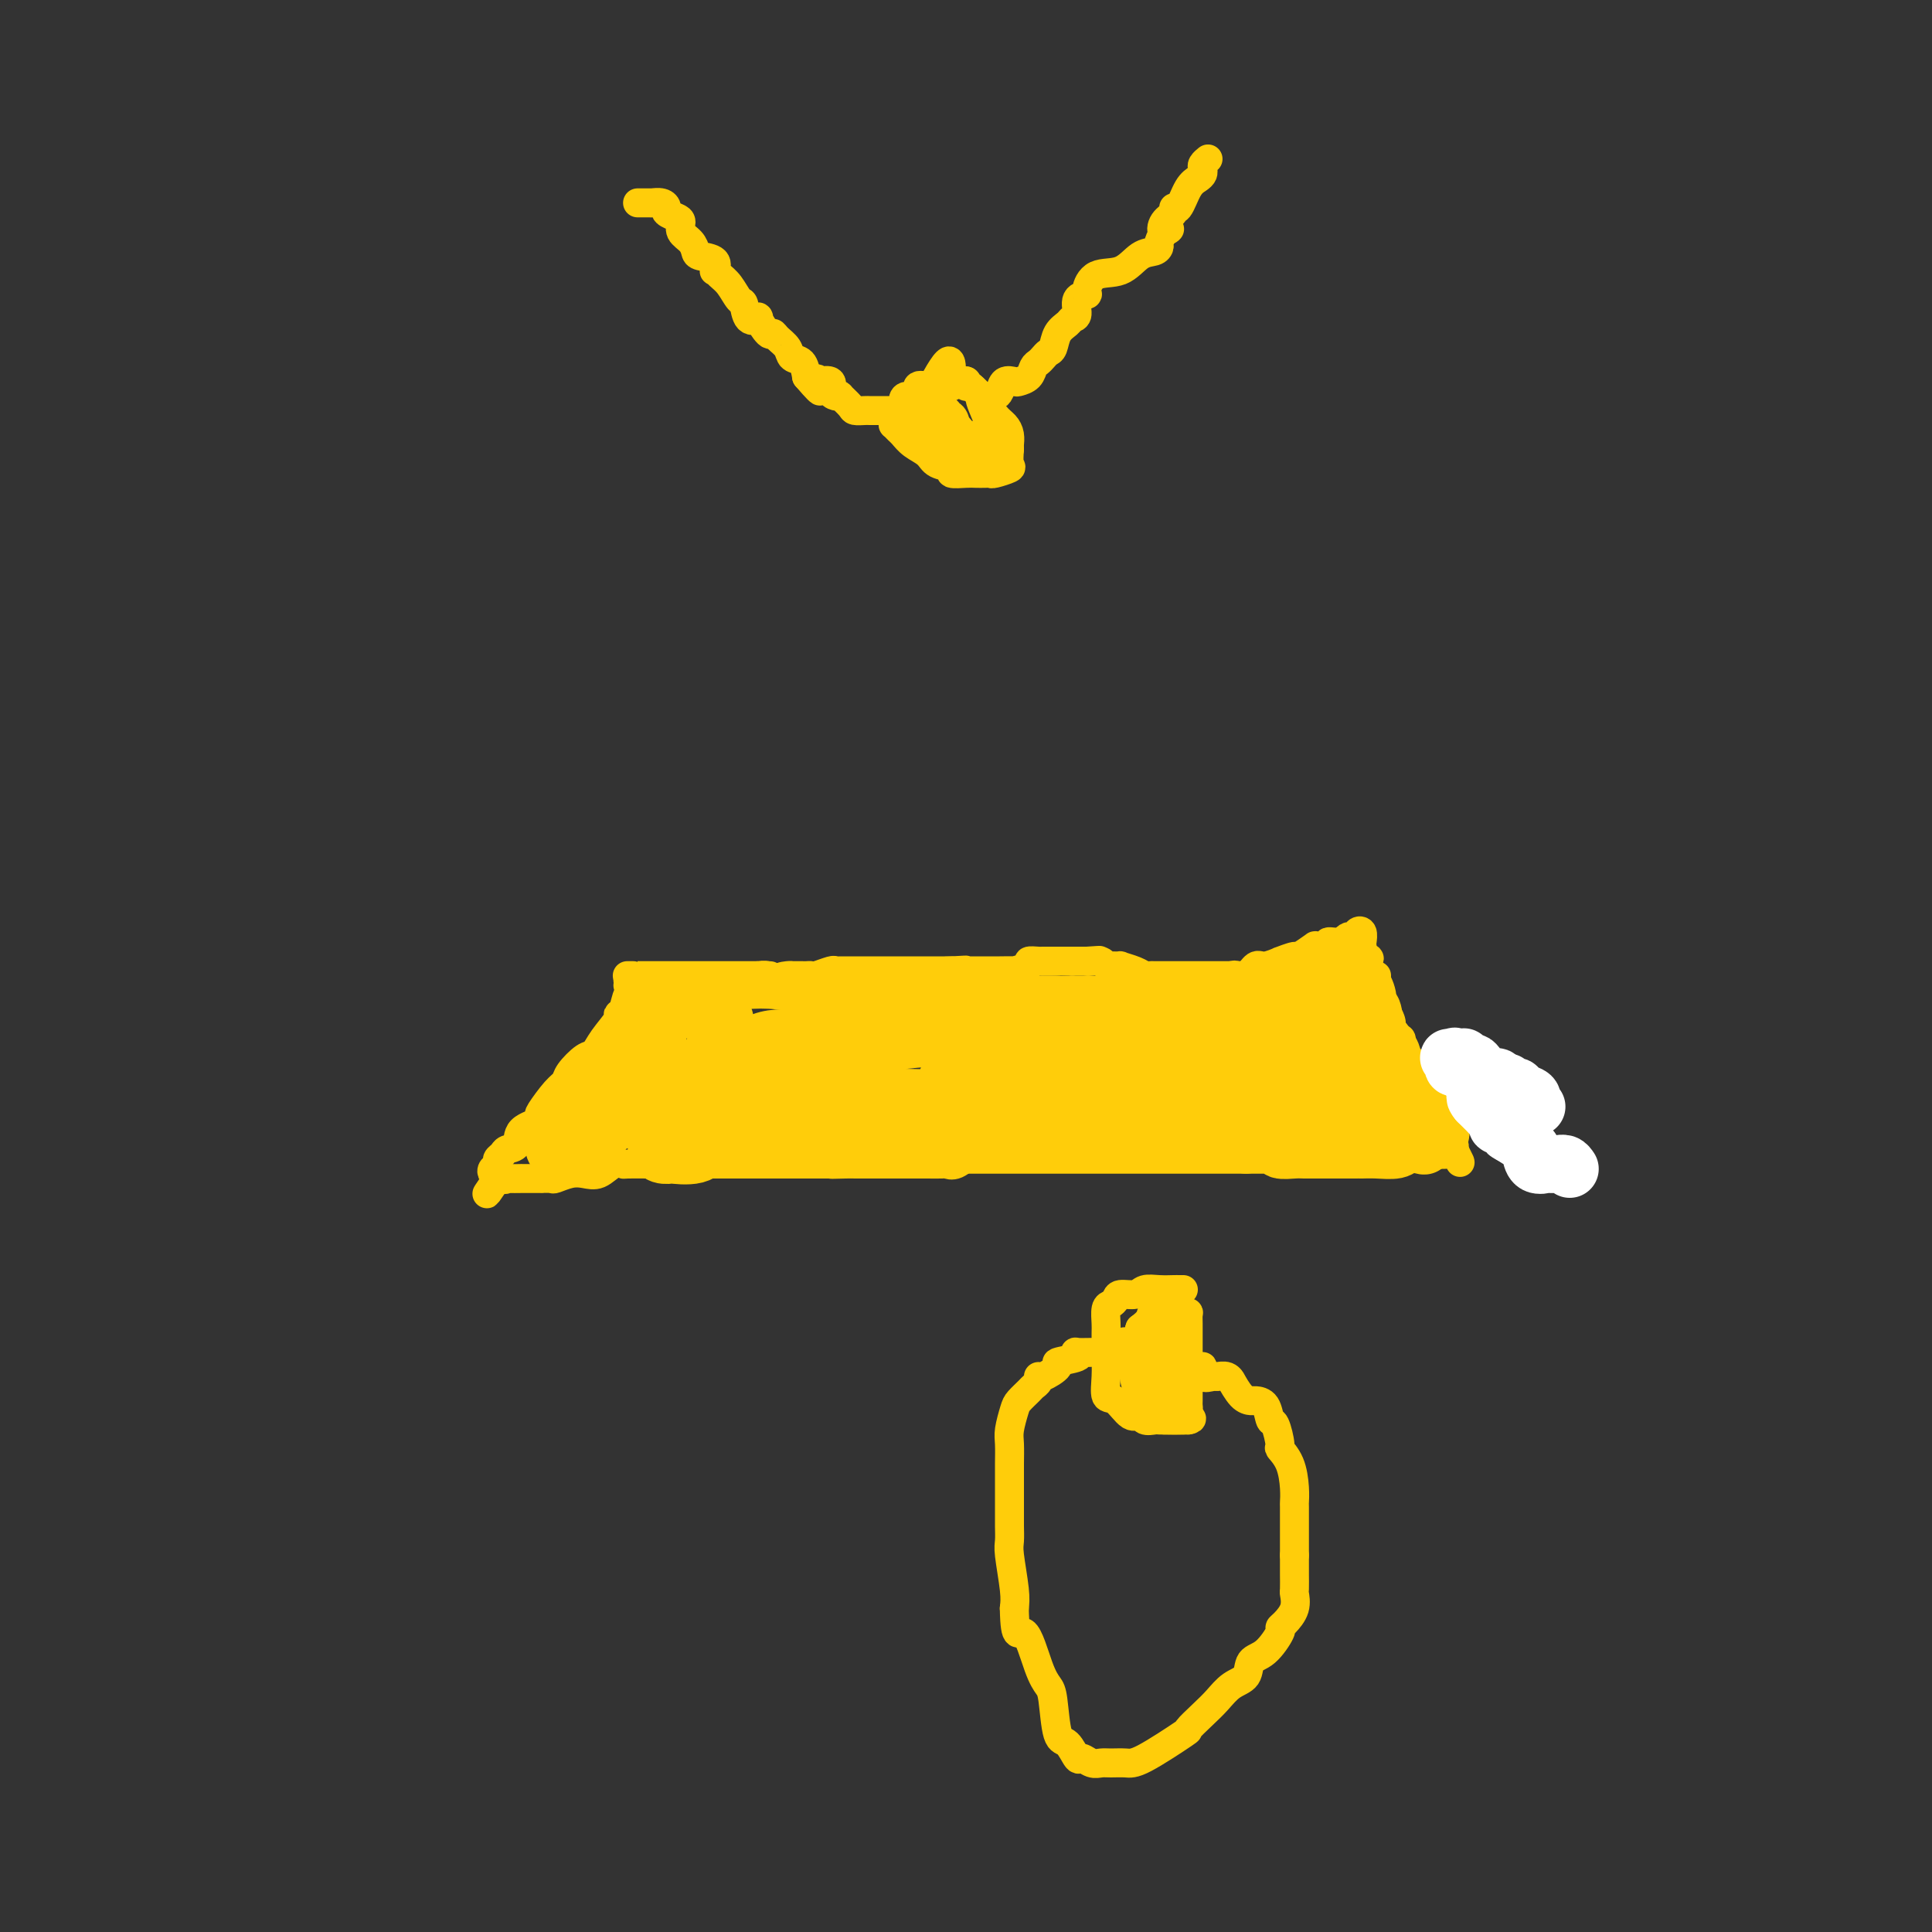 <svg viewBox='0 0 400 400' version='1.1' xmlns='http://www.w3.org/2000/svg' xmlns:xlink='http://www.w3.org/1999/xlink'><rect x="0" y="0" width="400" height="400" fill="#333333" stroke="none"/><g fill='none' stroke='rgb(255,205,10)' stroke-width='6' stroke-linecap='round' stroke-linejoin='round'><path d='M130,203c0.429,-0.000 0.858,-0.000 1,0c0.142,0.000 -0.005,0.000 0,0c0.005,-0.000 0.160,-0.000 1,0c0.840,0.000 2.365,0.001 3,0c0.635,-0.001 0.378,-0.003 0,0c-0.378,0.003 -0.879,0.012 0,0c0.879,-0.012 3.139,-0.045 4,0c0.861,0.045 0.325,0.169 1,0c0.675,-0.169 2.563,-0.630 4,0c1.437,0.630 2.423,2.351 4,3c1.577,0.649 3.744,0.226 6,0c2.256,-0.226 4.602,-0.254 7,0c2.398,0.254 4.849,0.790 8,1c3.151,0.210 7.002,0.095 10,0c2.998,-0.095 5.142,-0.170 7,0c1.858,0.170 3.429,0.585 5,1'/><path d='M191,208c10.807,0.774 7.325,0.207 6,0c-1.325,-0.207 -0.493,-0.056 1,0c1.493,0.056 3.647,0.015 5,0c1.353,-0.015 1.904,-0.004 3,0c1.096,0.004 2.737,0.001 4,0c1.263,-0.001 2.147,-0.000 3,0c0.853,0.000 1.673,0.000 3,0c1.327,-0.000 3.161,-0.000 5,0c1.839,0.000 3.684,0.000 5,0c1.316,-0.000 2.105,-0.000 3,0c0.895,0.000 1.897,-0.000 3,0c1.103,0.000 2.307,0.000 3,0c0.693,-0.000 0.874,-0.000 2,0c1.126,0.000 3.196,0.000 5,0c1.804,-0.000 3.342,-0.001 4,0c0.658,0.001 0.434,0.002 1,0c0.566,-0.002 1.920,-0.008 3,0c1.080,0.008 1.887,0.030 2,0c0.113,-0.030 -0.467,-0.111 0,0c0.467,0.111 1.983,0.415 3,0c1.017,-0.415 1.536,-1.548 2,-2c0.464,-0.452 0.875,-0.224 2,0c1.125,0.224 2.966,0.445 4,0c1.034,-0.445 1.261,-1.555 2,-2c0.739,-0.445 1.991,-0.224 3,0c1.009,0.224 1.775,0.452 3,0c1.225,-0.452 2.908,-1.585 4,-2c1.092,-0.415 1.592,-0.111 2,0c0.408,0.111 0.725,0.030 1,0c0.275,-0.030 0.507,-0.009 1,0c0.493,0.009 1.246,0.004 2,0'/><path d='M281,202c3.933,-0.928 0.766,-0.249 0,0c-0.766,0.249 0.871,0.067 2,0c1.129,-0.067 1.751,-0.019 2,0c0.249,0.019 0.124,0.010 0,0'/><path d='M130,204c0.398,-0.249 0.796,-0.498 1,0c0.204,0.498 0.215,1.742 0,2c-0.215,0.258 -0.656,-0.469 -1,0c-0.344,0.469 -0.592,2.133 -1,3c-0.408,0.867 -0.976,0.937 -1,1c-0.024,0.063 0.494,0.117 0,1c-0.494,0.883 -2.002,2.593 -3,4c-0.998,1.407 -1.487,2.510 -2,3c-0.513,0.490 -1.048,0.366 -2,1c-0.952,0.634 -2.319,2.026 -3,3c-0.681,0.974 -0.676,1.532 -1,2c-0.324,0.468 -0.977,0.848 -2,2c-1.023,1.152 -2.416,3.076 -3,4c-0.584,0.924 -0.359,0.849 0,1c0.359,0.151 0.854,0.527 0,1c-0.854,0.473 -3.056,1.044 -4,2c-0.944,0.956 -0.630,2.298 -1,3c-0.370,0.702 -1.423,0.766 -2,1c-0.577,0.234 -0.677,0.640 -1,1c-0.323,0.360 -0.868,0.674 -1,1c-0.132,0.326 0.150,0.665 0,1c-0.150,0.335 -0.733,0.667 -1,1c-0.267,0.333 -0.219,0.667 0,1c0.219,0.333 0.610,0.667 1,1'/><path d='M103,244c-4.217,6.188 -1.261,1.658 0,0c1.261,-1.658 0.827,-0.444 1,0c0.173,0.444 0.952,0.119 1,0c0.048,-0.119 -0.634,-0.032 0,0c0.634,0.032 2.583,0.008 3,0c0.417,-0.008 -0.700,-0.001 0,0c0.700,0.001 3.216,-0.003 4,0c0.784,0.003 -0.163,0.014 0,0c0.163,-0.014 1.436,-0.054 2,0c0.564,0.054 0.419,0.203 1,0c0.581,-0.203 1.886,-0.758 3,-1c1.114,-0.242 2.035,-0.170 3,0c0.965,0.170 1.972,0.438 3,0c1.028,-0.438 2.076,-1.581 3,-2c0.924,-0.419 1.723,-0.112 2,0c0.277,0.112 0.032,0.030 1,0c0.968,-0.030 3.149,-0.008 4,0c0.851,0.008 0.371,0.002 1,0c0.629,-0.002 2.368,-0.001 3,0c0.632,0.001 0.156,0.000 1,0c0.844,-0.000 3.008,-0.000 4,0c0.992,0.000 0.813,0.000 2,0c1.187,-0.000 3.742,-0.000 5,0c1.258,0.000 1.220,0.000 2,0c0.780,-0.000 2.379,-0.000 4,0c1.621,0.000 3.263,0.000 5,0c1.737,-0.000 3.569,-0.000 5,0c1.431,0.000 2.462,0.000 3,0c0.538,-0.000 0.582,-0.000 1,0c0.418,0.000 1.209,0.000 2,0'/><path d='M172,241c10.797,-0.464 3.291,-0.124 1,0c-2.291,0.124 0.635,0.033 2,0c1.365,-0.033 1.171,-0.009 2,0c0.829,0.009 2.682,0.002 4,0c1.318,-0.002 2.101,-0.000 3,0c0.899,0.000 1.914,-0.000 3,0c1.086,0.000 2.243,0.002 3,0c0.757,-0.002 1.113,-0.008 2,0c0.887,0.008 2.306,0.030 3,0c0.694,-0.030 0.662,-0.113 1,0c0.338,0.113 1.044,0.423 2,0c0.956,-0.423 2.162,-1.577 3,-2c0.838,-0.423 1.307,-0.113 2,0c0.693,0.113 1.611,0.030 3,0c1.389,-0.030 3.250,-0.008 4,0c0.750,0.008 0.388,0.002 1,0c0.612,-0.002 2.198,-0.001 3,0c0.802,0.001 0.819,0.000 2,0c1.181,-0.000 3.524,-0.000 5,0c1.476,0.000 2.083,0.000 3,0c0.917,-0.000 2.142,-0.000 3,0c0.858,0.000 1.349,0.000 2,0c0.651,-0.000 1.463,-0.000 2,0c0.537,0.000 0.798,0.000 1,0c0.202,-0.000 0.346,-0.000 1,0c0.654,0.000 1.819,0.000 3,0c1.181,-0.000 2.377,-0.000 3,0c0.623,0.000 0.672,0.000 1,0c0.328,-0.000 0.934,-0.000 1,0c0.066,0.000 -0.410,0.000 0,0c0.410,-0.000 1.705,-0.000 3,0'/><path d='M244,239c11.530,-0.309 4.357,-0.083 2,0c-2.357,0.083 0.104,0.022 2,0c1.896,-0.022 3.227,-0.006 4,0c0.773,0.006 0.987,0.002 1,0c0.013,-0.002 -0.175,-0.000 1,0c1.175,0.000 3.712,0.000 5,0c1.288,-0.000 1.325,-0.000 3,0c1.675,0.000 4.986,0.000 7,0c2.014,-0.000 2.729,-0.000 3,0c0.271,0.000 0.096,0.000 0,0c-0.096,-0.000 -0.115,-0.000 0,0c0.115,0.000 0.364,0.000 1,0c0.636,-0.000 1.658,-0.000 2,0c0.342,0.000 0.004,0.000 0,0c-0.004,-0.000 0.328,-0.000 1,0c0.672,0.000 1.686,0.000 2,0c0.314,-0.000 -0.071,-0.000 0,0c0.071,0.000 0.597,0.000 1,0c0.403,-0.000 0.684,-0.000 1,0c0.316,0.000 0.667,0.000 1,0c0.333,-0.000 0.649,-0.000 1,0c0.351,0.000 0.738,0.000 1,0c0.262,-0.000 0.400,-0.000 1,0c0.600,0.000 1.661,-0.000 2,0c0.339,0.000 -0.046,-0.000 0,0c0.046,0.000 0.523,0.000 1,0'/><path d='M287,239c7.591,0.000 5.067,0.000 5,0c-0.067,0.000 2.322,0.000 4,0c1.678,0.000 2.644,0.000 3,0c0.356,0.000 0.102,-0.000 0,0c-0.102,0.000 -0.051,0.000 0,0'/><path d='M282,199c0.723,0.805 1.445,1.610 2,3c0.555,1.390 0.941,3.364 1,4c0.059,0.636 -0.211,-0.067 0,0c0.211,0.067 0.901,0.902 1,2c0.099,1.098 -0.395,2.457 0,3c0.395,0.543 1.679,0.268 2,1c0.321,0.732 -0.322,2.470 0,3c0.322,0.530 1.610,-0.149 2,0c0.390,0.149 -0.117,1.127 0,2c0.117,0.873 0.857,1.643 1,2c0.143,0.357 -0.313,0.302 0,1c0.313,0.698 1.394,2.148 2,3c0.606,0.852 0.737,1.104 1,2c0.263,0.896 0.658,2.434 1,3c0.342,0.566 0.630,0.159 1,0c0.370,-0.159 0.820,-0.072 1,0c0.180,0.072 0.089,0.128 0,1c-0.089,0.872 -0.178,2.558 0,3c0.178,0.442 0.622,-0.362 1,0c0.378,0.362 0.689,1.891 1,3c0.311,1.109 0.622,1.799 1,2c0.378,0.201 0.822,-0.085 1,0c0.178,0.085 0.089,0.543 0,1'/><path d='M301,238c2.881,5.917 0.583,1.208 0,0c-0.583,-1.208 0.548,1.083 1,2c0.452,0.917 0.226,0.458 0,0'/><path d='M130,202c-0.115,0.000 -0.230,0.000 0,0c0.230,0.000 0.805,0.000 1,0c0.195,-0.000 0.011,0.000 0,0c-0.011,0.000 0.153,0.000 1,0c0.847,-0.000 2.377,0.000 3,0c0.623,-0.000 0.338,-0.000 1,0c0.662,0.000 2.269,0.000 3,0c0.731,0.000 0.585,0.000 1,0c0.415,0.000 1.390,0.000 2,0c0.610,0.000 0.853,0.000 1,0c0.147,0.000 0.198,0.000 1,0c0.802,-0.000 2.356,0.000 3,0c0.644,0.000 0.379,0.000 1,0c0.621,0.000 2.127,0.000 3,0c0.873,0.000 1.112,0.000 1,0c-0.112,0.000 -0.577,-0.000 0,0c0.577,0.000 2.194,0.000 3,0c0.806,0.000 0.802,-0.000 1,0c0.198,0.000 0.599,0.000 1,0'/><path d='M157,202c4.371,0.016 1.800,0.057 1,0c-0.800,-0.057 0.171,-0.211 1,0c0.829,0.211 1.518,0.788 2,1c0.482,0.212 0.759,0.061 1,0c0.241,-0.061 0.446,-0.030 1,0c0.554,0.030 1.458,0.061 2,0c0.542,-0.061 0.723,-0.213 1,0c0.277,0.213 0.650,0.792 1,1c0.350,0.208 0.679,0.045 1,0c0.321,-0.045 0.636,0.026 1,0c0.364,-0.026 0.776,-0.151 1,0c0.224,0.151 0.260,0.576 1,1c0.740,0.424 2.185,0.846 3,1c0.815,0.154 1.000,0.041 1,0c0.000,-0.041 -0.184,-0.011 0,0c0.184,0.011 0.737,0.002 1,0c0.263,-0.002 0.238,0.003 1,0c0.762,-0.003 2.312,-0.015 3,0c0.688,0.015 0.515,0.057 1,0c0.485,-0.057 1.630,-0.211 2,0c0.370,0.211 -0.035,0.789 0,1c0.035,0.211 0.509,0.057 1,0c0.491,-0.057 0.997,-0.016 1,0c0.003,0.016 -0.499,0.008 -1,0'/><path d='M184,207c3.921,0.774 0.223,0.207 -1,0c-1.223,-0.207 0.028,-0.056 0,0c-0.028,0.056 -1.335,0.015 -2,0c-0.665,-0.015 -0.689,-0.004 -1,0c-0.311,0.004 -0.911,0.001 -1,0c-0.089,-0.001 0.332,-0.000 0,0c-0.332,0.000 -1.416,0.000 -2,0c-0.584,-0.000 -0.667,-0.000 -1,0c-0.333,0.000 -0.915,0.000 -1,0c-0.085,-0.000 0.328,0.000 0,0c-0.328,-0.000 -1.397,-0.000 -2,0c-0.603,0.000 -0.738,0.000 -1,0c-0.262,-0.000 -0.649,-0.000 -1,0c-0.351,0.000 -0.667,0.001 -1,0c-0.333,-0.001 -0.684,-0.004 -1,0c-0.316,0.004 -0.596,0.015 -1,0c-0.404,-0.015 -0.933,-0.056 -1,0c-0.067,0.056 0.328,0.207 0,0c-0.328,-0.207 -1.379,-0.774 -2,-1c-0.621,-0.226 -0.810,-0.113 -1,0'/><path d='M164,206c-2.989,-0.394 -0.461,-0.879 0,-1c0.461,-0.121 -1.145,0.121 -2,0c-0.855,-0.121 -0.959,-0.606 -1,-1c-0.041,-0.394 -0.021,-0.697 0,-1'/><path d='M161,203c-0.080,-0.691 1.221,-0.917 2,-1c0.779,-0.083 1.035,-0.023 1,0c-0.035,0.023 -0.362,0.007 0,0c0.362,-0.007 1.414,-0.006 2,0c0.586,0.006 0.706,0.016 1,0c0.294,-0.016 0.761,-0.057 1,0c0.239,0.057 0.249,0.211 1,0c0.751,-0.211 2.242,-0.789 3,-1c0.758,-0.211 0.782,-0.057 1,0c0.218,0.057 0.631,0.015 1,0c0.369,-0.015 0.695,-0.004 1,0c0.305,0.004 0.590,0.001 1,0c0.410,-0.001 0.944,-0.000 1,0c0.056,0.000 -0.368,0.000 0,0c0.368,-0.000 1.527,-0.000 2,0c0.473,0.000 0.262,0.000 1,0c0.738,-0.000 2.427,-0.000 3,0c0.573,0.000 0.030,0.000 0,0c-0.030,-0.000 0.452,-0.000 1,0c0.548,0.000 1.163,0.000 2,0c0.837,-0.000 1.895,-0.000 3,0c1.105,0.000 2.255,0.000 3,0c0.745,-0.000 1.085,-0.000 1,0c-0.085,0.000 -0.596,0.000 0,0c0.596,-0.000 2.298,-0.000 4,0'/><path d='M197,201c5.619,-0.309 1.666,-0.083 0,0c-1.666,0.083 -1.046,0.022 0,0c1.046,-0.022 2.518,-0.006 3,0c0.482,0.006 -0.027,0.002 0,0c0.027,-0.002 0.589,-0.000 1,0c0.411,0.000 0.671,0.000 1,0c0.329,-0.000 0.727,-0.000 1,0c0.273,0.000 0.420,0.001 1,0c0.580,-0.001 1.593,-0.003 2,0c0.407,0.003 0.209,0.011 1,0c0.791,-0.011 2.572,-0.041 3,0c0.428,0.041 -0.498,0.155 0,0c0.498,-0.155 2.419,-0.577 3,-1c0.581,-0.423 -0.178,-0.845 0,-1c0.178,-0.155 1.292,-0.041 2,0c0.708,0.041 1.010,0.011 1,0c-0.010,-0.011 -0.332,-0.003 0,0c0.332,0.003 1.318,0.001 2,0c0.682,-0.001 1.061,-0.000 1,0c-0.061,0.000 -0.563,0.000 0,0c0.563,-0.000 2.192,-0.000 3,0c0.808,0.000 0.794,0.000 1,0c0.206,-0.000 0.630,-0.000 1,0c0.370,0.000 0.685,0.000 1,0'/><path d='M225,199c4.587,-0.314 2.054,-0.098 1,0c-1.054,0.098 -0.628,0.079 0,0c0.628,-0.079 1.458,-0.218 2,0c0.542,0.218 0.796,0.793 1,1c0.204,0.207 0.359,0.045 1,0c0.641,-0.045 1.769,0.026 2,0c0.231,-0.026 -0.434,-0.151 0,0c0.434,0.151 1.966,0.576 3,1c1.034,0.424 1.570,0.846 2,1c0.430,0.154 0.753,0.041 1,0c0.247,-0.041 0.417,-0.011 1,0c0.583,0.011 1.578,0.003 2,0c0.422,-0.003 0.270,-0.001 1,0c0.730,0.001 2.342,0.000 3,0c0.658,-0.000 0.360,-0.000 1,0c0.640,0.000 2.216,0.000 3,0c0.784,-0.000 0.774,-0.000 1,0c0.226,0.000 0.686,0.000 1,0c0.314,-0.000 0.482,-0.000 1,0c0.518,0.000 1.387,0.000 2,0c0.613,-0.000 0.972,-0.000 1,0c0.028,0.000 -0.273,0.000 0,0c0.273,-0.000 1.120,-0.000 2,0c0.880,0.000 1.794,0.000 2,0c0.206,-0.000 -0.295,-0.000 0,0c0.295,0.000 1.387,0.000 2,0c0.613,-0.000 0.747,-0.000 1,0c0.253,0.000 0.627,0.000 1,0'/><path d='M263,202c6.275,0.468 2.963,0.140 2,0c-0.963,-0.140 0.425,-0.090 1,0c0.575,0.090 0.339,0.220 1,0c0.661,-0.220 2.219,-0.791 3,-1c0.781,-0.209 0.787,-0.056 1,0c0.213,0.056 0.635,0.015 1,0c0.365,-0.015 0.674,-0.004 1,0c0.326,0.004 0.668,0.001 1,0c0.332,-0.001 0.652,-0.001 1,0c0.348,0.001 0.723,0.002 1,0c0.277,-0.002 0.455,-0.006 1,0c0.545,0.006 1.455,0.022 2,0c0.545,-0.022 0.724,-0.083 1,0c0.276,0.083 0.650,0.309 1,0c0.350,-0.309 0.675,-1.155 1,-2'/><path d='M282,199c2.940,-0.644 0.789,-0.754 0,-1c-0.789,-0.246 -0.215,-0.627 0,-1c0.215,-0.373 0.073,-0.737 0,-1c-0.073,-0.263 -0.075,-0.424 0,-1c0.075,-0.576 0.228,-1.567 0,-2c-0.228,-0.433 -0.835,-0.309 -1,0c-0.165,0.309 0.113,0.801 0,1c-0.113,0.199 -0.618,0.105 -1,0c-0.382,-0.105 -0.641,-0.221 -1,0c-0.359,0.221 -0.817,0.777 -1,1c-0.183,0.223 -0.092,0.111 0,0'/><path d='M278,195c-1.326,0.248 -2.639,-0.132 -3,0c-0.361,0.132 0.232,0.775 0,1c-0.232,0.225 -1.288,0.031 -2,0c-0.712,-0.031 -1.078,0.101 -1,0c0.078,-0.101 0.602,-0.435 0,0c-0.602,0.435 -2.329,1.637 -3,2c-0.671,0.363 -0.287,-0.115 -1,0c-0.713,0.115 -2.522,0.823 -3,1c-0.478,0.177 0.376,-0.177 0,0c-0.376,0.177 -1.983,0.884 -3,1c-1.017,0.116 -1.445,-0.358 -2,0c-0.555,0.358 -1.238,1.550 -2,2c-0.762,0.450 -1.602,0.159 -2,0c-0.398,-0.159 -0.352,-0.186 -1,0c-0.648,0.186 -1.988,0.585 -3,1c-1.012,0.415 -1.694,0.847 -2,1c-0.306,0.153 -0.234,0.027 -1,0c-0.766,-0.027 -2.370,0.045 -3,0c-0.630,-0.045 -0.287,-0.208 -1,0c-0.713,0.208 -2.483,0.788 -3,1c-0.517,0.212 0.217,0.057 0,0c-0.217,-0.057 -1.385,-0.015 -2,0c-0.615,0.015 -0.675,0.004 -1,0c-0.325,-0.004 -0.913,-0.001 -2,0c-1.087,0.001 -2.673,0.000 -4,0c-1.327,-0.000 -2.396,-0.000 -4,0c-1.604,0.000 -3.744,0.000 -5,0c-1.256,-0.000 -1.628,-0.000 -2,0'/><path d='M222,205c-4.649,0.155 -2.771,0.041 -3,0c-0.229,-0.041 -2.566,-0.011 -5,0c-2.434,0.011 -4.966,0.003 -7,0c-2.034,-0.003 -3.570,0.001 -4,0c-0.430,-0.001 0.246,-0.005 0,0c-0.246,0.005 -1.415,0.019 -2,0c-0.585,-0.019 -0.588,-0.072 -1,0c-0.412,0.072 -1.233,0.268 0,1c1.233,0.732 4.521,2.000 9,3c4.479,1.000 10.150,1.732 13,2c2.850,0.268 2.881,0.072 4,0c1.119,-0.072 3.326,-0.019 5,0c1.674,0.019 2.814,0.005 4,0c1.186,-0.005 2.419,0.000 3,0c0.581,-0.000 0.512,-0.006 1,0c0.488,0.006 1.533,0.022 2,0c0.467,-0.022 0.357,-0.083 -1,0c-1.357,0.083 -3.959,0.309 -6,0c-2.041,-0.309 -3.520,-1.155 -5,-2'/><path d='M229,209c-3.020,-0.702 -4.571,-1.456 -6,-2c-1.429,-0.544 -2.738,-0.878 -4,-1c-1.262,-0.122 -2.479,-0.033 -4,0c-1.521,0.033 -3.348,0.009 -6,0c-2.652,-0.009 -6.131,-0.002 -9,0c-2.869,0.002 -5.128,-0.002 -7,0c-1.872,0.002 -3.358,0.011 -6,0c-2.642,-0.011 -6.439,-0.042 -8,0c-1.561,0.042 -0.887,0.156 -1,0c-0.113,-0.156 -1.014,-0.581 -1,0c0.014,0.581 0.943,2.170 3,3c2.057,0.830 5.242,0.902 9,2c3.758,1.098 8.090,3.222 11,4c2.910,0.778 4.399,0.209 6,0c1.601,-0.209 3.315,-0.060 4,0c0.685,0.060 0.343,0.030 0,0'/></g>
<g fill='none' stroke='rgb(255,205,10)' stroke-width='12' stroke-linecap='round' stroke-linejoin='round'><path d='M150,211c-0.303,-0.033 -0.606,-0.065 -1,0c-0.394,0.065 -0.879,0.228 -1,0c-0.121,-0.228 0.121,-0.846 0,-1c-0.121,-0.154 -0.606,0.155 -1,0c-0.394,-0.155 -0.696,-0.774 -1,-1c-0.304,-0.226 -0.612,-0.061 -1,0c-0.388,0.061 -0.858,0.016 -1,0c-0.142,-0.016 0.045,-0.004 0,0c-0.045,0.004 -0.323,0.001 -1,0c-0.677,-0.001 -1.753,-0.000 -2,0c-0.247,0.000 0.336,0.000 0,0c-0.336,-0.000 -1.590,-0.000 -2,0c-0.410,0.000 0.026,0.000 0,0c-0.026,-0.000 -0.513,-0.000 -1,0'/><path d='M138,209c-2.326,0.168 -2.140,1.589 -2,2c0.140,0.411 0.234,-0.189 0,0c-0.234,0.189 -0.794,1.168 -1,2c-0.206,0.832 -0.056,1.519 0,2c0.056,0.481 0.018,0.758 0,1c-0.018,0.242 -0.015,0.450 0,1c0.015,0.550 0.044,1.441 0,2c-0.044,0.559 -0.160,0.787 -1,2c-0.840,1.213 -2.405,3.412 -3,4c-0.595,0.588 -0.219,-0.433 0,0c0.219,0.433 0.280,2.322 0,3c-0.280,0.678 -0.901,0.146 -1,0c-0.099,-0.146 0.323,0.094 0,1c-0.323,0.906 -1.391,2.477 -2,3c-0.609,0.523 -0.757,-0.002 -1,0c-0.243,0.002 -0.580,0.530 -1,1c-0.420,0.470 -0.922,0.883 -1,1c-0.078,0.117 0.268,-0.061 0,0c-0.268,0.061 -1.149,0.363 -2,1c-0.851,0.637 -1.672,1.611 -2,2c-0.328,0.389 -0.164,0.195 0,0'/><path d='M121,237c-1.660,1.387 -0.809,0.354 -1,0c-0.191,-0.354 -1.425,-0.029 -2,0c-0.575,0.029 -0.491,-0.239 -1,0c-0.509,0.239 -1.611,0.983 -2,1c-0.389,0.017 -0.064,-0.695 0,-1c0.064,-0.305 -0.134,-0.204 0,-1c0.134,-0.796 0.598,-2.489 1,-3c0.402,-0.511 0.740,0.158 1,0c0.260,-0.158 0.440,-1.145 1,-2c0.560,-0.855 1.498,-1.577 2,-2c0.502,-0.423 0.568,-0.546 1,-1c0.432,-0.454 1.232,-1.238 2,-2c0.768,-0.762 1.505,-1.504 2,-2c0.495,-0.496 0.747,-0.748 1,-1'/><path d='M126,223c1.879,-2.538 1.077,-1.384 1,-1c-0.077,0.384 0.571,-0.004 1,0c0.429,0.004 0.640,0.398 1,0c0.360,-0.398 0.869,-1.589 1,-2c0.131,-0.411 -0.115,-0.043 0,-1c0.115,-0.957 0.590,-3.238 1,-4c0.410,-0.762 0.755,-0.003 1,0c0.245,0.003 0.391,-0.749 1,-1c0.609,-0.251 1.680,-0.001 2,0c0.320,0.001 -0.110,-0.247 0,0c0.110,0.247 0.760,0.990 1,1c0.240,0.010 0.068,-0.711 0,0c-0.068,0.711 -0.034,2.856 0,5'/><path d='M136,220c0.155,1.250 0.041,1.373 0,2c-0.041,0.627 -0.011,1.756 0,3c0.011,1.244 0.003,2.601 0,3c-0.003,0.399 -0.001,-0.162 0,0c0.001,0.162 -0.000,1.048 0,2c0.000,0.952 0.001,1.972 0,3c-0.001,1.028 -0.006,2.065 0,3c0.006,0.935 0.022,1.767 0,2c-0.022,0.233 -0.081,-0.132 0,0c0.081,0.132 0.301,0.760 1,1c0.699,0.240 1.878,0.093 2,0c0.122,-0.093 -0.812,-0.130 0,0c0.812,0.130 3.370,0.427 5,0c1.630,-0.427 2.334,-1.579 3,-2c0.666,-0.421 1.295,-0.113 2,0c0.705,0.113 1.485,0.030 3,0c1.515,-0.030 3.766,-0.008 5,0c1.234,0.008 1.452,0.002 2,0c0.548,-0.002 1.426,-0.001 2,0c0.574,0.001 0.844,0.000 1,0c0.156,-0.000 0.196,-0.000 1,0c0.804,0.000 2.370,0.000 3,0c0.630,-0.000 0.323,-0.000 1,0c0.677,0.000 2.339,0.000 4,0'/><path d='M171,237c6.181,-0.309 4.633,-0.083 5,0c0.367,0.083 2.649,0.022 4,0c1.351,-0.022 1.770,-0.006 3,0c1.230,0.006 3.270,0.002 4,0c0.730,-0.002 0.149,-0.000 1,0c0.851,0.000 3.132,0.000 4,0c0.868,-0.000 0.321,-0.000 1,0c0.679,0.000 2.585,0.000 4,0c1.415,-0.000 2.341,-0.000 3,0c0.659,0.000 1.052,0.000 1,0c-0.052,-0.000 -0.549,-0.000 0,0c0.549,0.000 2.143,0.000 3,0c0.857,-0.000 0.978,-0.000 2,0c1.022,0.000 2.946,0.000 4,0c1.054,-0.000 1.240,-0.000 2,0c0.760,0.000 2.094,0.000 3,0c0.906,-0.000 1.382,-0.000 2,0c0.618,0.000 1.376,0.000 2,0c0.624,-0.000 1.114,-0.000 2,0c0.886,0.000 2.167,0.000 3,0c0.833,-0.000 1.217,-0.000 2,0c0.783,0.000 1.965,0.000 3,0c1.035,-0.000 1.924,-0.000 3,0c1.076,0.000 2.338,0.000 3,0c0.662,-0.000 0.723,0.000 1,0c0.277,-0.000 0.768,0.000 1,0c0.232,-0.000 0.203,0.000 1,0c0.797,-0.000 2.420,0.000 4,0c1.580,-0.000 3.118,0.000 5,0c1.882,-0.000 4.109,0.000 6,0c1.891,0.000 3.445,0.000 5,0'/><path d='M258,237c14.070,-0.000 5.746,-0.001 3,0c-2.746,0.001 0.085,0.004 1,0c0.915,-0.004 -0.085,-0.015 0,0c0.085,0.015 1.254,0.057 2,0c0.746,-0.057 1.068,-0.211 1,0c-0.068,0.211 -0.528,0.789 0,1c0.528,0.211 2.043,0.057 3,0c0.957,-0.057 1.356,-0.015 2,0c0.644,0.015 1.534,0.004 2,0c0.466,-0.004 0.507,-0.001 1,0c0.493,0.001 1.437,0.000 2,0c0.563,-0.000 0.746,-0.000 1,0c0.254,0.000 0.580,0.000 1,0c0.420,-0.000 0.935,-0.000 1,0c0.065,0.000 -0.321,0.000 0,0c0.321,-0.000 1.347,-0.000 2,0c0.653,0.000 0.931,0.001 1,0c0.069,-0.001 -0.072,-0.004 0,0c0.072,0.004 0.355,0.015 1,0c0.645,-0.015 1.651,-0.055 3,0c1.349,0.055 3.041,0.205 4,0c0.959,-0.205 1.185,-0.766 2,-1c0.815,-0.234 2.219,-0.140 3,0c0.781,0.140 0.937,0.326 1,0c0.063,-0.326 0.031,-1.163 0,-2'/><path d='M295,235c1.328,-0.476 1.649,-0.166 2,0c0.351,0.166 0.732,0.189 1,0c0.268,-0.189 0.423,-0.590 0,-1c-0.423,-0.410 -1.422,-0.831 -2,-1c-0.578,-0.169 -0.733,-0.088 -1,-1c-0.267,-0.912 -0.645,-2.817 -1,-4c-0.355,-1.183 -0.687,-1.644 -1,-2c-0.313,-0.356 -0.609,-0.606 -1,-1c-0.391,-0.394 -0.879,-0.931 -1,-1c-0.121,-0.069 0.125,0.332 0,0c-0.125,-0.332 -0.620,-1.396 -1,-2c-0.380,-0.604 -0.644,-0.747 -1,-1c-0.356,-0.253 -0.803,-0.617 -1,-1c-0.197,-0.383 -0.144,-0.785 0,-1c0.144,-0.215 0.379,-0.243 0,-1c-0.379,-0.757 -1.372,-2.241 -2,-3c-0.628,-0.759 -0.890,-0.791 -1,-1c-0.110,-0.209 -0.068,-0.595 0,-1c0.068,-0.405 0.162,-0.830 0,-1c-0.162,-0.170 -0.581,-0.085 -1,0'/><path d='M284,212c-2.182,-3.660 -0.636,-1.311 0,-1c0.636,0.311 0.362,-1.416 0,-2c-0.362,-0.584 -0.812,-0.023 -1,0c-0.188,0.023 -0.114,-0.491 0,-1c0.114,-0.509 0.269,-1.012 0,-2c-0.269,-0.988 -0.963,-2.461 -2,-3c-1.037,-0.539 -2.417,-0.145 -4,0c-1.583,0.145 -3.369,0.040 -4,0c-0.631,-0.040 -0.108,-0.016 -1,0c-0.892,0.016 -3.198,0.025 -4,0c-0.802,-0.025 -0.098,-0.084 -1,0c-0.902,0.084 -3.408,0.312 -5,1c-1.592,0.688 -2.268,1.837 -4,2c-1.732,0.163 -4.520,-0.660 -6,0c-1.480,0.660 -1.653,2.804 -3,4c-1.347,1.196 -3.867,1.445 -6,2c-2.133,0.555 -3.879,1.417 -5,2c-1.121,0.583 -1.618,0.888 -5,1c-3.382,0.112 -9.648,0.030 -13,0c-3.352,-0.030 -3.788,-0.008 -5,0c-1.212,0.008 -3.200,0.002 -4,0c-0.800,-0.002 -0.412,-0.001 -1,0c-0.588,0.001 -2.152,0.000 -3,0c-0.848,-0.000 -0.980,-0.000 -1,0c-0.020,0.000 0.072,0.000 0,0c-0.072,-0.000 -0.306,-0.000 -1,0c-0.694,0.000 -1.847,0.000 -3,0'/><path d='M202,215c-5.101,-0.000 -2.354,-0.000 -3,0c-0.646,0.000 -4.683,0.000 -7,0c-2.317,-0.000 -2.912,-0.000 -5,0c-2.088,0.000 -5.667,0.000 -8,0c-2.333,-0.000 -3.418,-0.000 -4,0c-0.582,0.000 -0.661,0.000 -1,0c-0.339,-0.000 -0.940,-0.001 -1,0c-0.060,0.001 0.420,0.002 -1,0c-1.420,-0.002 -4.741,-0.008 -6,0c-1.259,0.008 -0.455,0.030 -1,0c-0.545,-0.030 -2.437,-0.113 -4,0c-1.563,0.113 -2.796,0.423 -4,1c-1.204,0.577 -2.378,1.422 -3,2c-0.622,0.578 -0.692,0.890 -1,1c-0.308,0.110 -0.853,0.018 -1,0c-0.147,-0.018 0.105,0.036 0,0c-0.105,-0.036 -0.567,-0.164 -1,0c-0.433,0.164 -0.838,0.618 -1,0c-0.162,-0.618 -0.081,-2.309 0,-4'/><path d='M150,215c-0.154,-0.647 -0.038,-0.265 0,0c0.038,0.265 -0.001,0.414 0,0c0.001,-0.414 0.040,-1.390 0,-2c-0.040,-0.610 -0.161,-0.853 0,-1c0.161,-0.147 0.603,-0.198 -1,3c-1.603,3.198 -5.253,9.645 -7,12c-1.747,2.355 -1.592,0.617 -2,1c-0.408,0.383 -1.380,2.887 -2,4c-0.620,1.113 -0.890,0.834 -1,1c-0.110,0.166 -0.060,0.777 0,1c0.060,0.223 0.131,0.060 1,0c0.869,-0.060 2.536,-0.016 5,0c2.464,0.016 5.724,0.004 9,0c3.276,-0.004 6.569,-0.001 9,0c2.431,0.001 4.001,0.000 6,0c1.999,-0.000 4.428,-0.000 7,0c2.572,0.000 5.286,0.000 8,0'/><path d='M182,234c7.201,0.309 3.203,0.083 3,0c-0.203,-0.083 3.388,-0.021 5,0c1.612,0.021 1.245,0.002 1,0c-0.245,-0.002 -0.369,0.014 -1,0c-0.631,-0.014 -1.769,-0.056 -2,0c-0.231,0.056 0.444,0.211 -1,0c-1.444,-0.211 -5.007,-0.789 -8,-1c-2.993,-0.211 -5.418,-0.057 -8,0c-2.582,0.057 -5.323,0.017 -7,0c-1.677,-0.017 -2.292,-0.010 -3,0c-0.708,0.010 -1.510,0.022 -3,0c-1.490,-0.022 -3.668,-0.077 -5,0c-1.332,0.077 -1.819,0.286 -2,0c-0.181,-0.286 -0.057,-1.069 0,-2c0.057,-0.931 0.047,-2.012 0,-3c-0.047,-0.988 -0.131,-1.884 4,-4c4.131,-2.116 12.479,-5.454 19,-7c6.521,-1.546 11.217,-1.301 16,-2c4.783,-0.699 9.652,-2.343 11,-3c1.348,-0.657 -0.826,-0.329 -3,0'/><path d='M198,212c-1.588,0.058 -4.059,0.201 -6,0c-1.941,-0.201 -3.352,-0.748 -7,0c-3.648,0.748 -9.531,2.792 -13,4c-3.469,1.208 -4.522,1.580 -6,2c-1.478,0.420 -3.380,0.888 -4,1c-0.620,0.112 0.042,-0.133 -1,0c-1.042,0.133 -3.788,0.643 -5,1c-1.212,0.357 -0.890,0.561 -1,1c-0.110,0.439 -0.652,1.112 -1,1c-0.348,-0.112 -0.501,-1.011 0,0c0.501,1.011 1.657,3.930 25,5c23.343,1.070 68.872,0.290 89,0c20.128,-0.290 14.856,-0.092 18,0c3.144,0.092 14.704,0.077 20,0c5.296,-0.077 4.329,-0.217 4,0c-0.329,0.217 -0.021,0.790 0,1c0.021,0.210 -0.246,0.056 -1,0c-0.754,-0.056 -1.995,-0.015 -3,0c-1.005,0.015 -1.775,0.004 -8,0c-6.225,-0.004 -17.906,-0.001 -23,0c-5.094,0.001 -3.603,0.000 -10,0c-6.397,-0.000 -20.684,-0.000 -29,0c-8.316,0.000 -10.662,0.000 -13,0c-2.338,-0.000 -4.669,-0.000 -7,0'/><path d='M216,228c-15.172,0.155 -6.101,0.042 -3,0c3.101,-0.042 0.232,-0.013 -1,0c-1.232,0.013 -0.829,0.011 -1,0c-0.171,-0.011 -0.918,-0.031 -1,0c-0.082,0.031 0.501,0.113 2,0c1.499,-0.113 3.913,-0.423 8,-1c4.087,-0.577 9.847,-1.423 14,-2c4.153,-0.577 6.698,-0.887 10,-1c3.302,-0.113 7.362,-0.030 11,0c3.638,0.030 6.856,0.008 9,0c2.144,-0.008 3.215,-0.002 4,0c0.785,0.002 1.283,0.001 2,0c0.717,-0.001 1.652,-0.000 2,0c0.348,0.000 0.109,0.000 0,0c-0.109,-0.000 -0.089,-0.000 1,0c1.089,0.000 3.248,-0.000 4,0c0.752,0.000 0.097,0.000 0,0c-0.097,-0.000 0.364,-0.000 1,0c0.636,0.000 1.449,0.001 2,0c0.551,-0.001 0.841,-0.003 1,0c0.159,0.003 0.187,0.011 0,0c-0.187,-0.011 -0.589,-0.041 0,0c0.589,0.041 2.168,0.155 3,0c0.832,-0.155 0.916,-0.577 1,-1'/><path d='M285,223c11.609,-0.972 3.132,-0.900 0,-1c-3.132,-0.100 -0.919,-0.370 0,-1c0.919,-0.630 0.544,-1.620 0,-2c-0.544,-0.380 -1.258,-0.149 -2,0c-0.742,0.149 -1.512,0.215 -2,0c-0.488,-0.215 -0.695,-0.710 -1,-1c-0.305,-0.290 -0.710,-0.375 -1,-1c-0.290,-0.625 -0.467,-1.791 -1,-2c-0.533,-0.209 -1.424,0.539 -2,0c-0.576,-0.539 -0.837,-2.367 -1,-3c-0.163,-0.633 -0.229,-0.073 0,0c0.229,0.073 0.752,-0.341 0,-1c-0.752,-0.659 -2.779,-1.561 -3,-2c-0.221,-0.439 1.363,-0.413 0,0c-1.363,0.413 -5.675,1.214 -10,3c-4.325,1.786 -8.664,4.558 -13,7c-4.336,2.442 -8.667,4.555 -12,6c-3.333,1.445 -5.666,2.223 -8,3'/><path d='M229,228c-7.310,3.166 -4.085,1.581 -3,1c1.085,-0.581 0.029,-0.159 -1,0c-1.029,0.159 -2.033,0.053 -3,0c-0.967,-0.053 -1.897,-0.055 -3,0c-1.103,0.055 -2.379,0.168 -6,1c-3.621,0.832 -9.588,2.384 -13,3c-3.412,0.616 -4.269,0.296 -4,0c0.269,-0.296 1.663,-0.566 -1,0c-2.663,0.566 -9.383,1.970 -2,-1c7.383,-2.970 28.870,-10.312 39,-13c10.130,-2.688 8.905,-0.722 9,0c0.095,0.722 1.511,0.200 3,0c1.489,-0.200 3.052,-0.078 4,0c0.948,0.078 1.281,0.112 2,0c0.719,-0.112 1.823,-0.370 4,0c2.177,0.370 5.426,1.367 8,2c2.574,0.633 4.473,0.902 6,1c1.527,0.098 2.680,0.026 4,0c1.320,-0.026 2.806,-0.008 3,0c0.194,0.008 -0.903,0.004 -2,0'/><path d='M273,222c6.281,0.238 1.484,-0.668 -1,-1c-2.484,-0.332 -2.655,-0.089 -3,0c-0.345,0.089 -0.864,0.025 -2,0c-1.136,-0.025 -2.888,-0.010 -4,0c-1.112,0.010 -1.585,0.017 -2,0c-0.415,-0.017 -0.774,-0.057 -2,0c-1.226,0.057 -3.321,0.211 -5,0c-1.679,-0.211 -2.944,-0.788 -5,-1c-2.056,-0.212 -4.905,-0.059 -7,0c-2.095,0.059 -3.437,0.022 -5,0c-1.563,-0.022 -3.346,-0.030 -5,0c-1.654,0.030 -3.179,0.099 -5,0c-1.821,-0.099 -3.939,-0.366 -6,0c-2.061,0.366 -4.064,1.366 -8,2c-3.936,0.634 -9.806,0.902 -12,1c-2.194,0.098 -0.714,0.027 -1,0c-0.286,-0.027 -2.339,-0.010 -3,0c-0.661,0.010 0.070,0.013 0,0c-0.070,-0.013 -0.942,-0.042 -1,1c-0.058,1.042 0.698,3.155 1,4c0.302,0.845 0.151,0.423 0,0'/></g>
<g fill='none' stroke='rgb(255,255,255)' stroke-width='12' stroke-linecap='round' stroke-linejoin='round'><path d='M325,242c-0.284,-0.423 -0.568,-0.846 -1,-1c-0.432,-0.154 -1.012,-0.040 -1,0c0.012,0.040 0.616,0.004 0,0c-0.616,-0.004 -2.452,0.023 -3,0c-0.548,-0.023 0.193,-0.097 0,0c-0.193,0.097 -1.321,0.363 -2,0c-0.679,-0.363 -0.908,-1.357 -1,-2c-0.092,-0.643 -0.045,-0.935 0,-1c0.045,-0.065 0.089,0.098 0,0c-0.089,-0.098 -0.311,-0.457 -1,-1c-0.689,-0.543 -1.844,-1.272 -3,-2'/><path d='M313,235c-1.807,-1.039 -0.326,-0.138 0,0c0.326,0.138 -0.504,-0.488 -1,-1c-0.496,-0.512 -0.658,-0.911 -1,-1c-0.342,-0.089 -0.865,0.131 -1,0c-0.135,-0.131 0.119,-0.612 0,-1c-0.119,-0.388 -0.609,-0.681 -1,-1c-0.391,-0.319 -0.682,-0.663 -1,-1c-0.318,-0.337 -0.662,-0.668 -1,-1c-0.338,-0.332 -0.669,-0.666 -1,-1'/><path d='M306,228c-1.075,-1.272 -0.264,-0.953 0,-1c0.264,-0.047 -0.020,-0.461 0,-1c0.020,-0.539 0.345,-1.202 0,-2c-0.345,-0.798 -1.361,-1.729 -2,-2c-0.639,-0.271 -0.903,0.119 -1,0c-0.097,-0.119 -0.028,-0.748 0,-1c0.028,-0.252 0.014,-0.126 0,0'/><path d='M303,221c-0.912,-0.962 -1.693,0.135 -2,0c-0.307,-0.135 -0.141,-1.500 0,-2c0.141,-0.500 0.258,-0.135 0,0c-0.258,0.135 -0.889,0.040 -1,0c-0.111,-0.040 0.299,-0.025 1,0c0.701,0.025 1.693,0.061 2,0c0.307,-0.061 -0.070,-0.219 0,0c0.070,0.219 0.587,0.814 1,1c0.413,0.186 0.723,-0.038 1,0c0.277,0.038 0.522,0.336 1,1c0.478,0.664 1.190,1.693 2,2c0.810,0.307 1.718,-0.110 2,0c0.282,0.110 -0.062,0.746 0,1c0.062,0.254 0.531,0.127 1,0'/><path d='M311,224c1.727,0.709 1.045,-0.017 1,0c-0.045,0.017 0.549,0.779 1,1c0.451,0.221 0.761,-0.100 1,0c0.239,0.100 0.407,0.619 1,1c0.593,0.381 1.609,0.624 2,1c0.391,0.376 0.156,0.884 0,1c-0.156,0.116 -0.234,-0.161 0,0c0.234,0.161 0.781,0.760 1,1c0.219,0.240 0.109,0.120 0,0'/></g>
<g fill='none' stroke='rgb(255,205,10)' stroke-width='6' stroke-linecap='round' stroke-linejoin='round'><path d='M132,42c0.736,-0.000 1.472,-0.001 2,0c0.528,0.001 0.850,0.003 1,0c0.150,-0.003 0.130,-0.012 0,0c-0.130,0.012 -0.368,0.045 0,0c0.368,-0.045 1.343,-0.168 2,0c0.657,0.168 0.997,0.625 1,1c0.003,0.375 -0.332,0.666 0,1c0.332,0.334 1.332,0.709 2,1c0.668,0.291 1.003,0.498 1,1c-0.003,0.502 -0.343,1.299 0,2c0.343,0.701 1.370,1.306 2,2c0.630,0.694 0.862,1.478 1,2c0.138,0.522 0.183,0.784 1,1c0.817,0.216 2.407,0.388 3,1c0.593,0.612 0.190,1.664 0,2c-0.190,0.336 -0.167,-0.042 0,0c0.167,0.042 0.477,0.506 1,1c0.523,0.494 1.258,1.019 2,2c0.742,0.981 1.489,2.417 2,3c0.511,0.583 0.785,0.311 1,1c0.215,0.689 0.373,2.338 1,3c0.627,0.662 1.725,0.337 2,0c0.275,-0.337 -0.273,-0.687 0,0c0.273,0.687 1.368,2.412 2,3c0.632,0.588 0.803,0.040 1,0c0.197,-0.040 0.420,0.429 1,1c0.580,0.571 1.516,1.246 2,2c0.484,0.754 0.515,1.588 1,2c0.485,0.412 1.424,0.404 2,1c0.576,0.596 0.788,1.798 1,3'/><path d='M167,78c4.560,5.334 2.461,2.168 2,1c-0.461,-1.168 0.716,-0.337 1,0c0.284,0.337 -0.326,0.182 0,0c0.326,-0.182 1.588,-0.390 2,0c0.412,0.390 -0.026,1.379 0,2c0.026,0.621 0.517,0.874 1,1c0.483,0.126 0.959,0.125 1,0c0.041,-0.125 -0.354,-0.373 0,0c0.354,0.373 1.455,1.368 2,2c0.545,0.632 0.532,0.901 1,1c0.468,0.099 1.417,0.026 2,0c0.583,-0.026 0.800,-0.007 1,0c0.200,0.007 0.381,0.002 1,0c0.619,-0.002 1.675,-0.000 2,0c0.325,0.000 -0.081,0.000 0,0c0.081,-0.000 0.648,0.000 1,0c0.352,-0.000 0.490,-0.001 1,0c0.510,0.001 1.394,0.003 2,0c0.606,-0.003 0.936,-0.011 1,0c0.064,0.011 -0.137,0.041 0,0c0.137,-0.041 0.610,-0.155 1,0c0.390,0.155 0.695,0.577 1,1'/><path d='M190,86c2.167,0.476 0.583,0.667 0,1c-0.583,0.333 -0.167,0.810 0,1c0.167,0.190 0.083,0.095 0,0'/><path d='M197,80c-0.223,-0.001 -0.446,-0.002 -1,0c-0.554,0.002 -1.439,0.008 -2,0c-0.561,-0.008 -0.798,-0.031 -1,0c-0.202,0.031 -0.370,0.115 -1,0c-0.630,-0.115 -1.722,-0.429 -2,0c-0.278,0.429 0.258,1.602 0,2c-0.258,0.398 -1.309,0.022 -2,0c-0.691,-0.022 -1.022,0.310 -1,1c0.022,0.690 0.397,1.739 0,2c-0.397,0.261 -1.567,-0.267 -2,0c-0.433,0.267 -0.127,1.327 0,2c0.127,0.673 0.077,0.957 0,1c-0.077,0.043 -0.182,-0.154 0,0c0.182,0.154 0.652,0.661 1,1c0.348,0.339 0.575,0.510 1,1c0.425,0.490 1.050,1.298 2,2c0.950,0.702 2.226,1.298 3,2c0.774,0.702 1.047,1.508 2,2c0.953,0.492 2.588,0.668 3,1c0.412,0.332 -0.397,0.821 0,1c0.397,0.179 2.002,0.049 3,0c0.998,-0.049 1.389,-0.016 2,0c0.611,0.016 1.442,0.017 2,0c0.558,-0.017 0.843,-0.052 1,0c0.157,0.052 0.186,0.189 1,0c0.814,-0.189 2.411,-0.705 3,-1c0.589,-0.295 0.168,-0.370 0,-1c-0.168,-0.630 -0.084,-1.815 0,-3'/><path d='M209,93c-0.010,-0.751 -0.035,-0.630 0,-1c0.035,-0.370 0.131,-1.231 0,-2c-0.131,-0.769 -0.487,-1.445 -1,-2c-0.513,-0.555 -1.182,-0.990 -2,-2c-0.818,-1.010 -1.785,-2.596 -3,-4c-1.215,-1.404 -2.680,-2.625 -3,-3c-0.320,-0.375 0.503,0.096 0,0c-0.503,-0.096 -2.332,-0.757 -3,-1c-0.668,-0.243 -0.175,-0.066 0,0c0.175,0.066 0.032,0.022 0,-1c-0.032,-1.022 0.048,-3.023 -1,-2c-1.048,1.023 -3.224,5.070 -4,7c-0.776,1.930 -0.153,1.744 0,2c0.153,0.256 -0.163,0.955 0,2c0.163,1.045 0.804,2.437 1,3c0.196,0.563 -0.054,0.298 0,1c0.054,0.702 0.413,2.370 1,3c0.587,0.630 1.401,0.223 2,0c0.599,-0.223 0.984,-0.261 1,0c0.016,0.261 -0.336,0.823 0,1c0.336,0.177 1.360,-0.029 2,0c0.640,0.029 0.897,0.294 1,0c0.103,-0.294 0.051,-1.147 0,-2'/><path d='M200,92c0.526,-1.032 -1.159,-3.111 -2,-4c-0.841,-0.889 -0.839,-0.586 -1,-1c-0.161,-0.414 -0.484,-1.543 -1,-2c-0.516,-0.457 -1.226,-0.242 -1,0c0.226,0.242 1.389,0.510 2,1c0.611,0.490 0.670,1.202 1,2c0.330,0.798 0.931,1.682 2,2c1.069,0.318 2.605,0.071 3,0c0.395,-0.071 -0.350,0.033 0,0c0.350,-0.033 1.795,-0.205 3,0c1.205,0.205 2.171,0.786 2,1c-0.171,0.214 -1.477,0.061 -2,0c-0.523,-0.061 -0.261,-0.031 0,0'/><path d='M206,91c1.454,0.875 0.088,0.062 -1,0c-1.088,-0.062 -1.897,0.625 -2,1c-0.103,0.375 0.500,0.436 1,1c0.500,0.564 0.896,1.631 1,1c0.104,-0.631 -0.084,-2.962 0,-4c0.084,-1.038 0.439,-0.785 0,-2c-0.439,-1.215 -1.673,-3.898 -2,-5c-0.327,-1.102 0.252,-0.621 0,-1c-0.252,-0.379 -1.336,-1.617 -2,-2c-0.664,-0.383 -0.910,0.089 -1,0c-0.090,-0.089 -0.026,-0.740 0,-1c0.026,-0.260 0.013,-0.130 0,0'/><path d='M205,82c0.325,0.053 0.649,0.106 1,0c0.351,-0.106 0.728,-0.370 1,-1c0.272,-0.630 0.440,-1.626 1,-2c0.560,-0.374 1.512,-0.128 2,0c0.488,0.128 0.512,0.136 1,0c0.488,-0.136 1.440,-0.418 2,-1c0.560,-0.582 0.728,-1.464 1,-2c0.272,-0.536 0.649,-0.728 1,-1c0.351,-0.272 0.675,-0.626 1,-1c0.325,-0.374 0.650,-0.769 1,-1c0.350,-0.231 0.725,-0.297 1,-1c0.275,-0.703 0.450,-2.041 1,-3c0.550,-0.959 1.476,-1.539 2,-2c0.524,-0.461 0.647,-0.804 1,-1c0.353,-0.196 0.935,-0.246 1,-1c0.065,-0.754 -0.388,-2.213 0,-3c0.388,-0.787 1.615,-0.901 2,-1c0.385,-0.099 -0.072,-0.183 0,-1c0.072,-0.817 0.675,-2.366 2,-3c1.325,-0.634 3.374,-0.354 5,-1c1.626,-0.646 2.831,-2.217 4,-3c1.169,-0.783 2.303,-0.777 3,-1c0.697,-0.223 0.957,-0.675 1,-1c0.043,-0.325 -0.131,-0.521 0,-1c0.131,-0.479 0.565,-1.239 1,-2'/><path d='M241,48c2.199,-1.298 0.697,-0.043 0,0c-0.697,0.043 -0.587,-1.126 0,-2c0.587,-0.874 1.652,-1.453 2,-2c0.348,-0.547 -0.022,-1.064 0,-1c0.022,0.064 0.437,0.708 1,0c0.563,-0.708 1.274,-2.767 2,-4c0.726,-1.233 1.466,-1.641 2,-2c0.534,-0.359 0.861,-0.671 1,-1c0.139,-0.329 0.089,-0.676 0,-1c-0.089,-0.324 -0.216,-0.626 0,-1c0.216,-0.374 0.776,-0.821 1,-1c0.224,-0.179 0.112,-0.089 0,0'/><path d='M235,281c-0.204,-0.423 -0.408,-0.845 -1,-1c-0.592,-0.155 -1.571,-0.042 -2,0c-0.429,0.042 -0.308,0.011 0,0c0.308,-0.011 0.803,-0.004 0,0c-0.803,0.004 -2.905,0.004 -4,0c-1.095,-0.004 -1.185,-0.012 -2,0c-0.815,0.012 -2.355,0.043 -3,0c-0.645,-0.043 -0.393,-0.162 0,0c0.393,0.162 0.928,0.603 0,1c-0.928,0.397 -3.320,0.750 -4,1c-0.680,0.250 0.350,0.396 0,1c-0.350,0.604 -2.082,1.667 -3,2c-0.918,0.333 -1.023,-0.062 -1,0c0.023,0.062 0.175,0.581 0,1c-0.175,0.419 -0.678,0.738 -1,1c-0.322,0.262 -0.465,0.467 -1,1c-0.535,0.533 -1.464,1.395 -2,2c-0.536,0.605 -0.680,0.953 -1,2c-0.320,1.047 -0.818,2.795 -1,4c-0.182,1.205 -0.049,1.869 0,3c0.049,1.131 0.013,2.730 0,4c-0.013,1.270 -0.005,2.212 0,4c0.005,1.788 0.005,4.421 0,6c-0.005,1.579 -0.015,2.103 0,3c0.015,0.897 0.056,2.168 0,3c-0.056,0.832 -0.207,1.224 0,3c0.207,1.776 0.774,4.936 1,7c0.226,2.064 0.113,3.032 0,4'/><path d='M210,333c0.145,7.420 1.008,4.468 2,5c0.992,0.532 2.114,4.546 3,7c0.886,2.454 1.537,3.349 2,4c0.463,0.651 0.739,1.059 1,3c0.261,1.941 0.507,5.413 1,7c0.493,1.587 1.235,1.287 2,2c0.765,0.713 1.555,2.440 2,3c0.445,0.560 0.545,-0.046 1,0c0.455,0.046 1.264,0.746 2,1c0.736,0.254 1.400,0.064 2,0c0.600,-0.064 1.135,-0.001 2,0c0.865,0.001 2.059,-0.061 3,0c0.941,0.061 1.631,0.246 4,-1c2.369,-1.246 6.419,-3.923 8,-5c1.581,-1.077 0.694,-0.552 1,-1c0.306,-0.448 1.807,-1.867 3,-3c1.193,-1.133 2.079,-1.978 3,-3c0.921,-1.022 1.876,-2.221 3,-3c1.124,-0.779 2.416,-1.136 3,-2c0.584,-0.864 0.459,-2.233 1,-3c0.541,-0.767 1.746,-0.932 3,-2c1.254,-1.068 2.557,-3.040 3,-4c0.443,-0.960 0.028,-0.909 0,-1c-0.028,-0.091 0.332,-0.322 1,-1c0.668,-0.678 1.643,-1.801 2,-3c0.357,-1.199 0.096,-2.473 0,-3c-0.096,-0.527 -0.026,-0.306 0,-1c0.026,-0.694 0.007,-2.302 0,-3c-0.007,-0.698 -0.002,-0.485 0,-1c0.002,-0.515 0.001,-1.757 0,-3'/><path d='M268,322c0.000,-2.549 0.000,-3.422 0,-4c-0.000,-0.578 -0.002,-0.860 0,-2c0.002,-1.140 0.007,-3.136 0,-4c-0.007,-0.864 -0.025,-0.595 0,-1c0.025,-0.405 0.095,-1.482 0,-3c-0.095,-1.518 -0.354,-3.476 -1,-5c-0.646,-1.524 -1.677,-2.615 -2,-3c-0.323,-0.385 0.064,-0.065 0,-1c-0.064,-0.935 -0.580,-3.126 -1,-4c-0.420,-0.874 -0.745,-0.431 -1,-1c-0.255,-0.569 -0.440,-2.150 -1,-3c-0.560,-0.850 -1.494,-0.969 -2,-1c-0.506,-0.031 -0.582,0.026 -1,0c-0.418,-0.026 -1.177,-0.136 -2,-1c-0.823,-0.864 -1.711,-2.481 -2,-3c-0.289,-0.519 0.020,0.059 0,0c-0.020,-0.059 -0.369,-0.756 -1,-1c-0.631,-0.244 -1.544,-0.035 -2,0c-0.456,0.035 -0.456,-0.104 -1,0c-0.544,0.104 -1.632,0.450 -2,0c-0.368,-0.450 -0.015,-1.696 0,-2c0.015,-0.304 -0.309,0.335 -1,0c-0.691,-0.335 -1.748,-1.645 -2,-2c-0.252,-0.355 0.300,0.245 0,0c-0.300,-0.245 -1.451,-1.334 -2,-2c-0.549,-0.666 -0.494,-0.910 -1,-1c-0.506,-0.090 -1.573,-0.026 -2,0c-0.427,0.026 -0.213,0.013 0,0'/><path d='M241,278c-3.448,-2.010 -1.568,-0.536 -1,0c0.568,0.536 -0.176,0.132 -1,0c-0.824,-0.132 -1.727,0.007 -2,0c-0.273,-0.007 0.084,-0.159 0,0c-0.084,0.159 -0.610,0.630 -1,1c-0.390,0.370 -0.643,0.638 -1,1c-0.357,0.362 -0.816,0.818 -1,1c-0.184,0.182 -0.092,0.091 0,0'/><path d='M245,267c-0.379,0.002 -0.758,0.005 -1,0c-0.242,-0.005 -0.349,-0.016 -1,0c-0.651,0.016 -1.848,0.060 -3,0c-1.152,-0.060 -2.259,-0.223 -3,0c-0.741,0.223 -1.116,0.831 -2,1c-0.884,0.169 -2.275,-0.102 -3,0c-0.725,0.102 -0.783,0.579 -1,1c-0.217,0.421 -0.594,0.788 -1,1c-0.406,0.212 -0.841,0.268 -1,1c-0.159,0.732 -0.042,2.141 0,3c0.042,0.859 0.010,1.170 0,2c-0.010,0.830 0.002,2.181 0,3c-0.002,0.819 -0.019,1.107 0,2c0.019,0.893 0.075,2.392 0,4c-0.075,1.608 -0.281,3.324 0,4c0.281,0.676 1.049,0.311 2,1c0.951,0.689 2.086,2.433 3,3c0.914,0.567 1.608,-0.044 2,0c0.392,0.044 0.481,0.744 1,1c0.519,0.256 1.466,0.069 2,0c0.534,-0.069 0.653,-0.018 1,0c0.347,0.018 0.922,0.005 1,0c0.078,-0.005 -0.340,-0.001 0,0c0.340,0.001 1.438,0.000 2,0c0.562,-0.000 0.589,-0.000 1,0c0.411,0.000 1.205,0.000 2,0'/><path d='M246,294c1.392,-0.179 0.373,-0.626 0,-1c-0.373,-0.374 -0.100,-0.675 0,-1c0.100,-0.325 0.027,-0.674 0,-1c-0.027,-0.326 -0.007,-0.630 0,-1c0.007,-0.370 0.002,-0.807 0,-1c-0.002,-0.193 -0.001,-0.143 0,-1c0.001,-0.857 0.000,-2.622 0,-3c-0.000,-0.378 -0.000,0.630 0,0c0.000,-0.630 0.000,-2.899 0,-4c-0.000,-1.101 -0.000,-1.035 0,-1c0.000,0.035 0.001,0.037 0,-1c-0.001,-1.037 -0.003,-3.114 0,-4c0.003,-0.886 0.012,-0.581 0,-1c-0.012,-0.419 -0.043,-1.562 0,-2c0.043,-0.438 0.161,-0.170 0,0c-0.161,0.170 -0.602,0.242 -1,0c-0.398,-0.242 -0.755,-0.799 -1,-1c-0.245,-0.201 -0.380,-0.048 -1,0c-0.620,0.048 -1.727,-0.009 -2,0c-0.273,0.009 0.288,0.085 0,0c-0.288,-0.085 -1.424,-0.331 -2,0c-0.576,0.331 -0.593,1.237 -1,2c-0.407,0.763 -1.203,1.381 -2,2'/><path d='M236,275c-0.402,0.895 0.093,1.131 0,2c-0.093,0.869 -0.774,2.370 -1,4c-0.226,1.630 0.002,3.389 0,4c-0.002,0.611 -0.233,0.073 0,1c0.233,0.927 0.931,3.320 1,4c0.069,0.680 -0.491,-0.354 0,0c0.491,0.354 2.033,2.095 3,3c0.967,0.905 1.358,0.975 2,1c0.642,0.025 1.535,0.006 2,0c0.465,-0.006 0.501,0.001 1,0c0.499,-0.001 1.462,-0.012 1,0c-0.462,0.012 -2.347,0.045 -3,0c-0.653,-0.045 -0.072,-0.169 0,-1c0.072,-0.831 -0.363,-2.368 -1,-3c-0.637,-0.632 -1.474,-0.358 -2,-1c-0.526,-0.642 -0.740,-2.198 -1,-3c-0.260,-0.802 -0.567,-0.848 -1,-1c-0.433,-0.152 -0.991,-0.409 -2,-1c-1.009,-0.591 -2.468,-1.517 -3,-2c-0.532,-0.483 -0.137,-0.524 0,-1c0.137,-0.476 0.017,-1.387 0,-2c-0.017,-0.613 0.067,-0.927 0,-1c-0.067,-0.073 -0.287,0.096 0,0c0.287,-0.096 1.082,-0.456 2,0c0.918,0.456 1.959,1.728 3,3'/><path d='M237,281c0.652,0.556 -0.218,0.946 0,2c0.218,1.054 1.522,2.771 2,4c0.478,1.229 0.128,1.971 0,2c-0.128,0.029 -0.034,-0.653 0,-1c0.034,-0.347 0.009,-0.359 0,-1c-0.009,-0.641 -0.002,-1.911 0,-3c0.002,-1.089 -0.001,-1.998 0,-3c0.001,-1.002 0.007,-2.099 0,-3c-0.007,-0.901 -0.026,-1.606 0,-2c0.026,-0.394 0.098,-0.477 0,-1c-0.098,-0.523 -0.368,-1.487 0,-1c0.368,0.487 1.372,2.426 2,3c0.628,0.574 0.880,-0.217 1,0c0.120,0.217 0.109,1.443 0,2c-0.109,0.557 -0.317,0.445 0,1c0.317,0.555 1.158,1.778 2,3'/><path d='M244,283c0.972,1.201 0.902,0.204 1,0c0.098,-0.204 0.363,0.383 0,1c-0.363,0.617 -1.355,1.262 -2,1c-0.645,-0.262 -0.943,-1.431 -1,-3c-0.057,-1.569 0.128,-3.536 0,-5c-0.128,-1.464 -0.570,-2.424 -1,-3c-0.430,-0.576 -0.847,-0.767 -1,0c-0.153,0.767 -0.041,2.493 0,3c0.041,0.507 0.011,-0.204 0,0c-0.011,0.204 -0.003,1.324 0,2c0.003,0.676 0.001,0.907 0,1c-0.001,0.093 -0.000,0.046 0,0'/></g>
</svg>